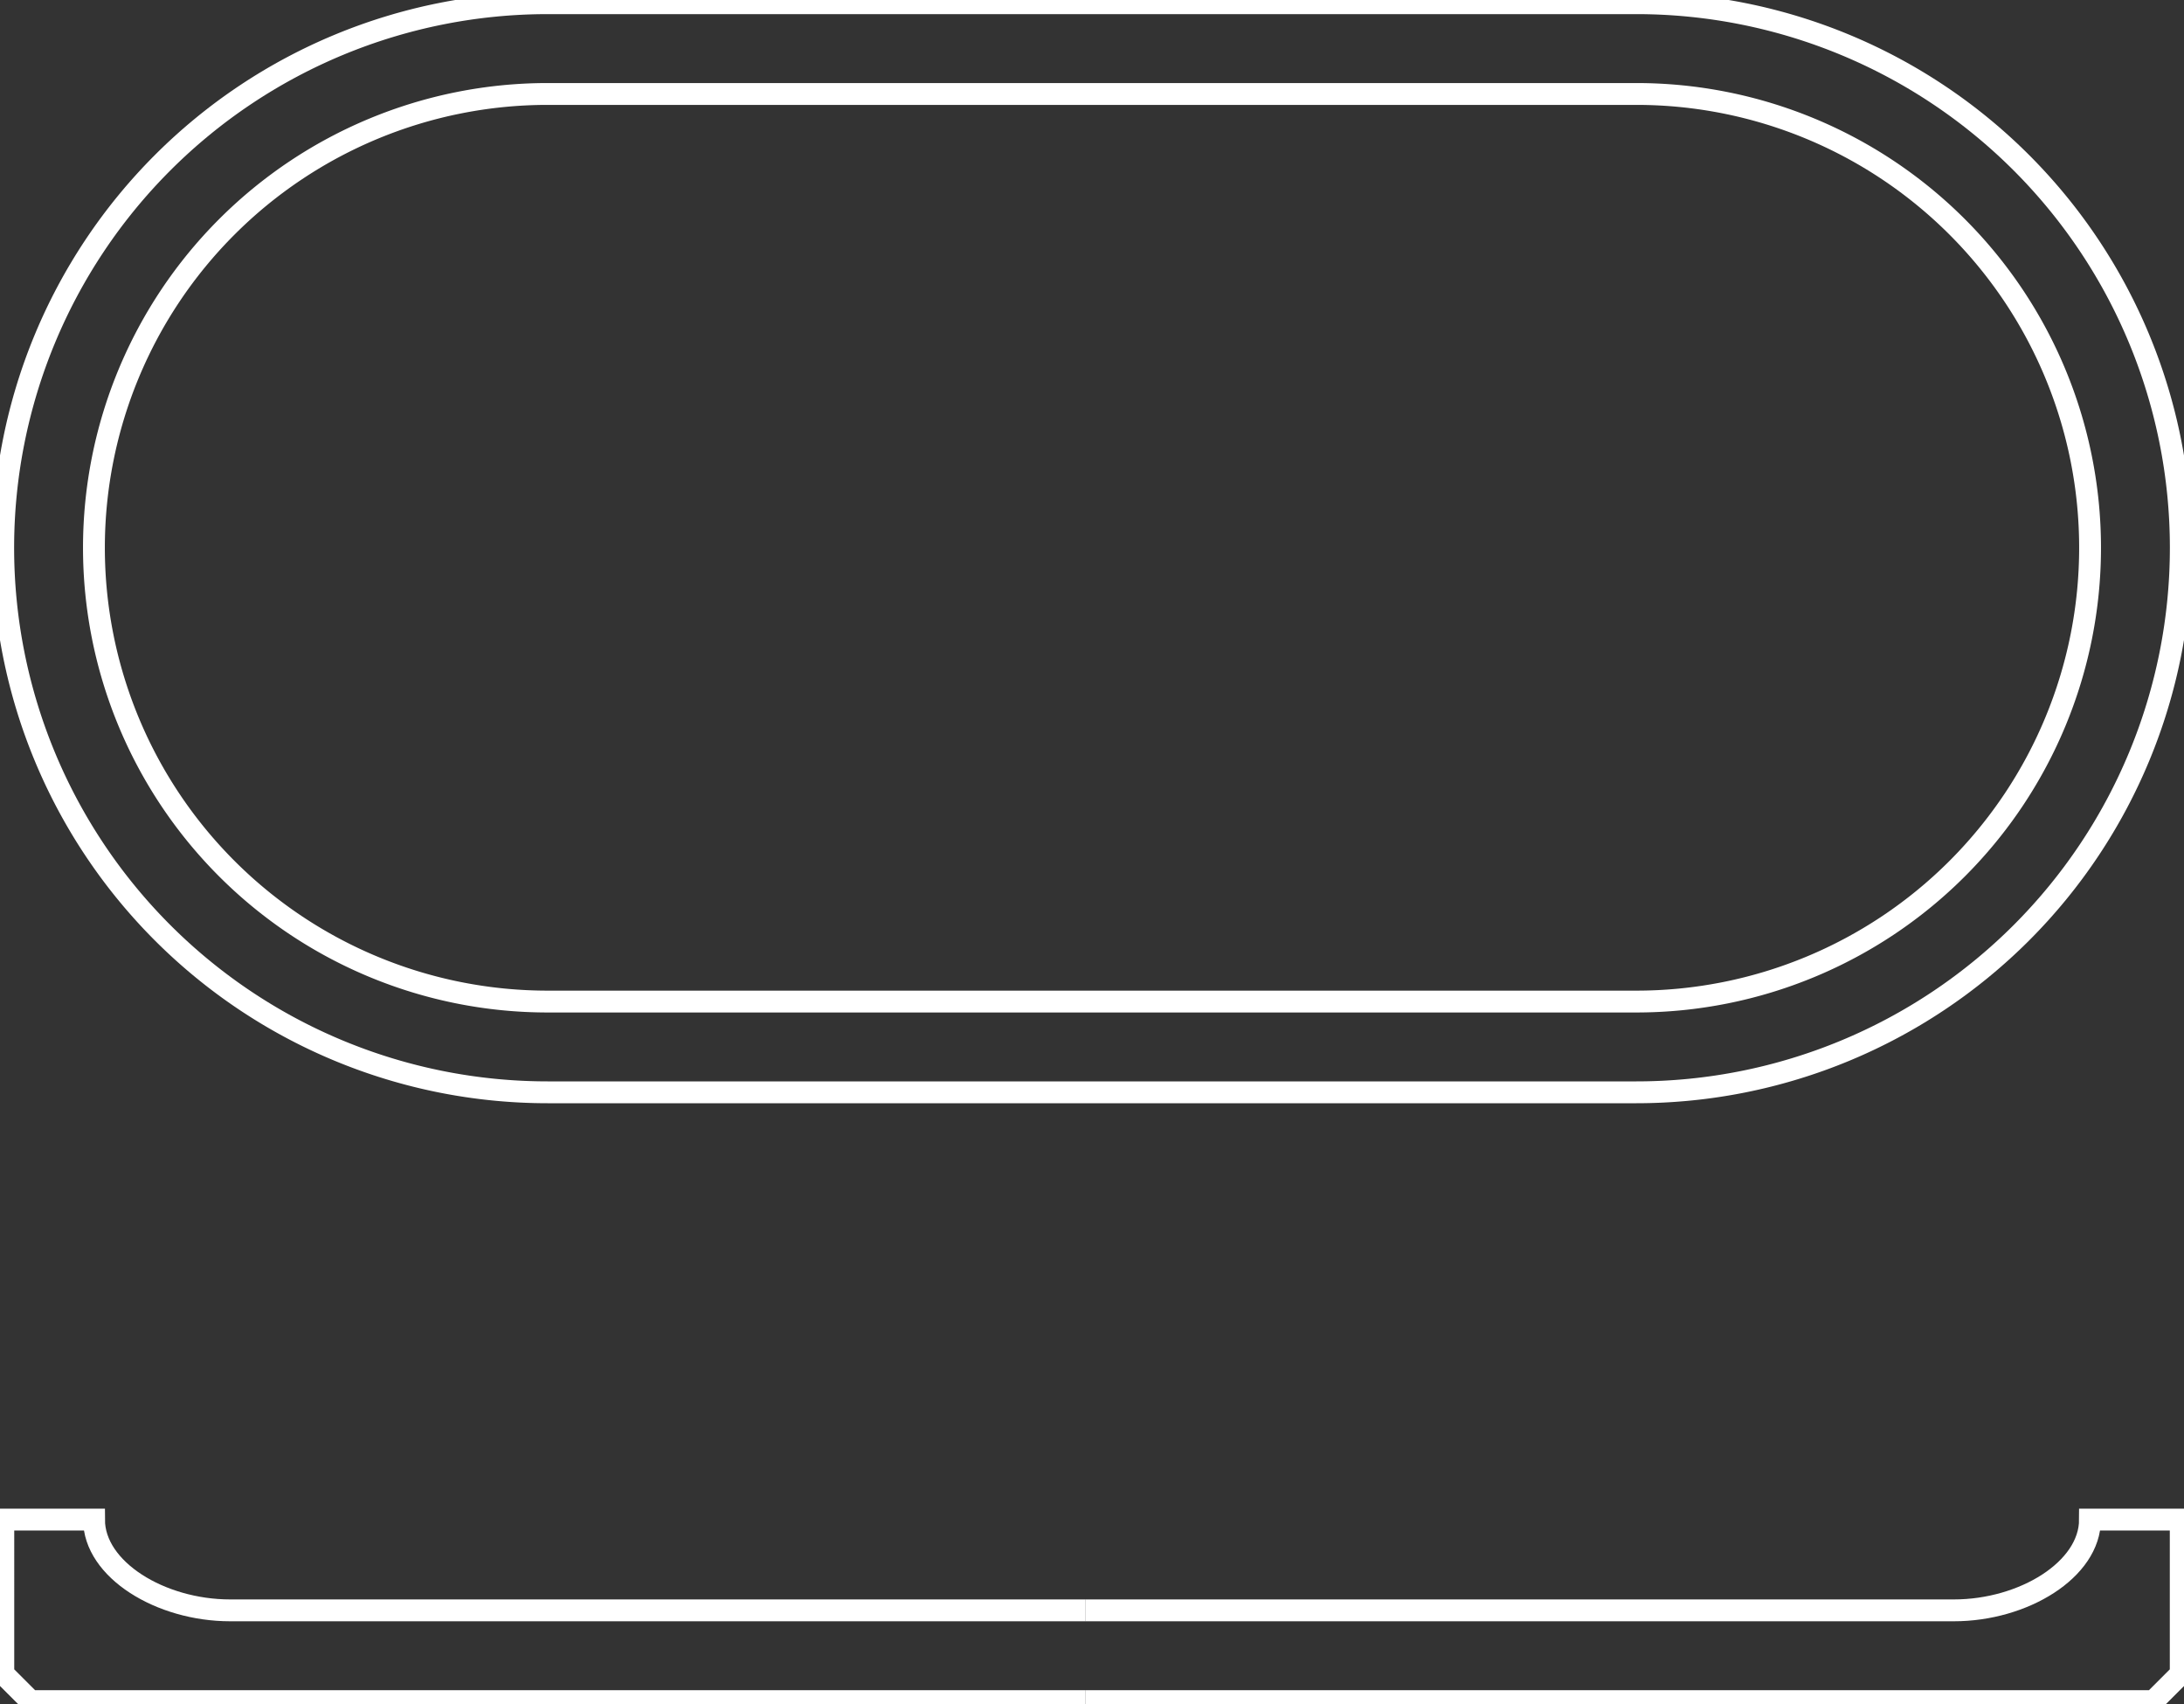 <svg id="グループ_31" data-name="グループ 31" xmlns="http://www.w3.org/2000/svg" xmlns:xlink="http://www.w3.org/1999/xlink" width="150" height="117.021" viewBox="0 0 150 117.021">
  <rect x="0" y="0" width="150" height="117.021" fill="#333333" stroke="none"/>
  <defs>
    <clipPath id="clip-path">
      <rect id="長方形_139" data-name="長方形 139" width="150" height="117.022" fill="none" stroke="#fff" stroke-width="1.5"/>
    </clipPath>
  </defs>
  <g id="グループ_30" data-name="グループ 30" clip-path="url(#clip-path)">
    <path id="パス_16" data-name="パス 16" d="M113.17,75.78H38.39A37.39,37.39,0,0,1,38.39,1h74.78a37.39,37.39,0,1,1,0,74.78Z" transform="translate(-0.78 -0.78)" fill="none" stroke="#fff" stroke-miterlimit="10" stroke-width="1.5"/>
    <path id="パス_17" data-name="パス 17" d="M60.505,91.664a31.158,31.158,0,0,1,0-62.317h74.78a31.158,31.158,0,0,1,0,62.317Z" transform="translate(-22.895 -22.895)" fill="none" stroke="#fff" stroke-miterlimit="10" stroke-width="1.5"/>
    <path id="パス_18" data-name="パス 18" d="M75.335,487.074H2.9l-1.87-1.87V474.611H7.26c0,3.442,4.568,6.232,9.348,6.232H75.335" transform="translate(-0.802 -370.273)" fill="none" stroke="#fff" stroke-miterlimit="10" stroke-width="1.5"/>
    <path id="パス_19" data-name="パス 19" d="M339.035,487.074h73.372l1.87-1.87V474.611h-6.232c0,3.442-4.568,6.232-9.347,6.232H339.035" transform="translate(-264.502 -370.273)" fill="none" stroke="#fff" stroke-miterlimit="10" stroke-width="1.5"/>
  </g>
</svg>
